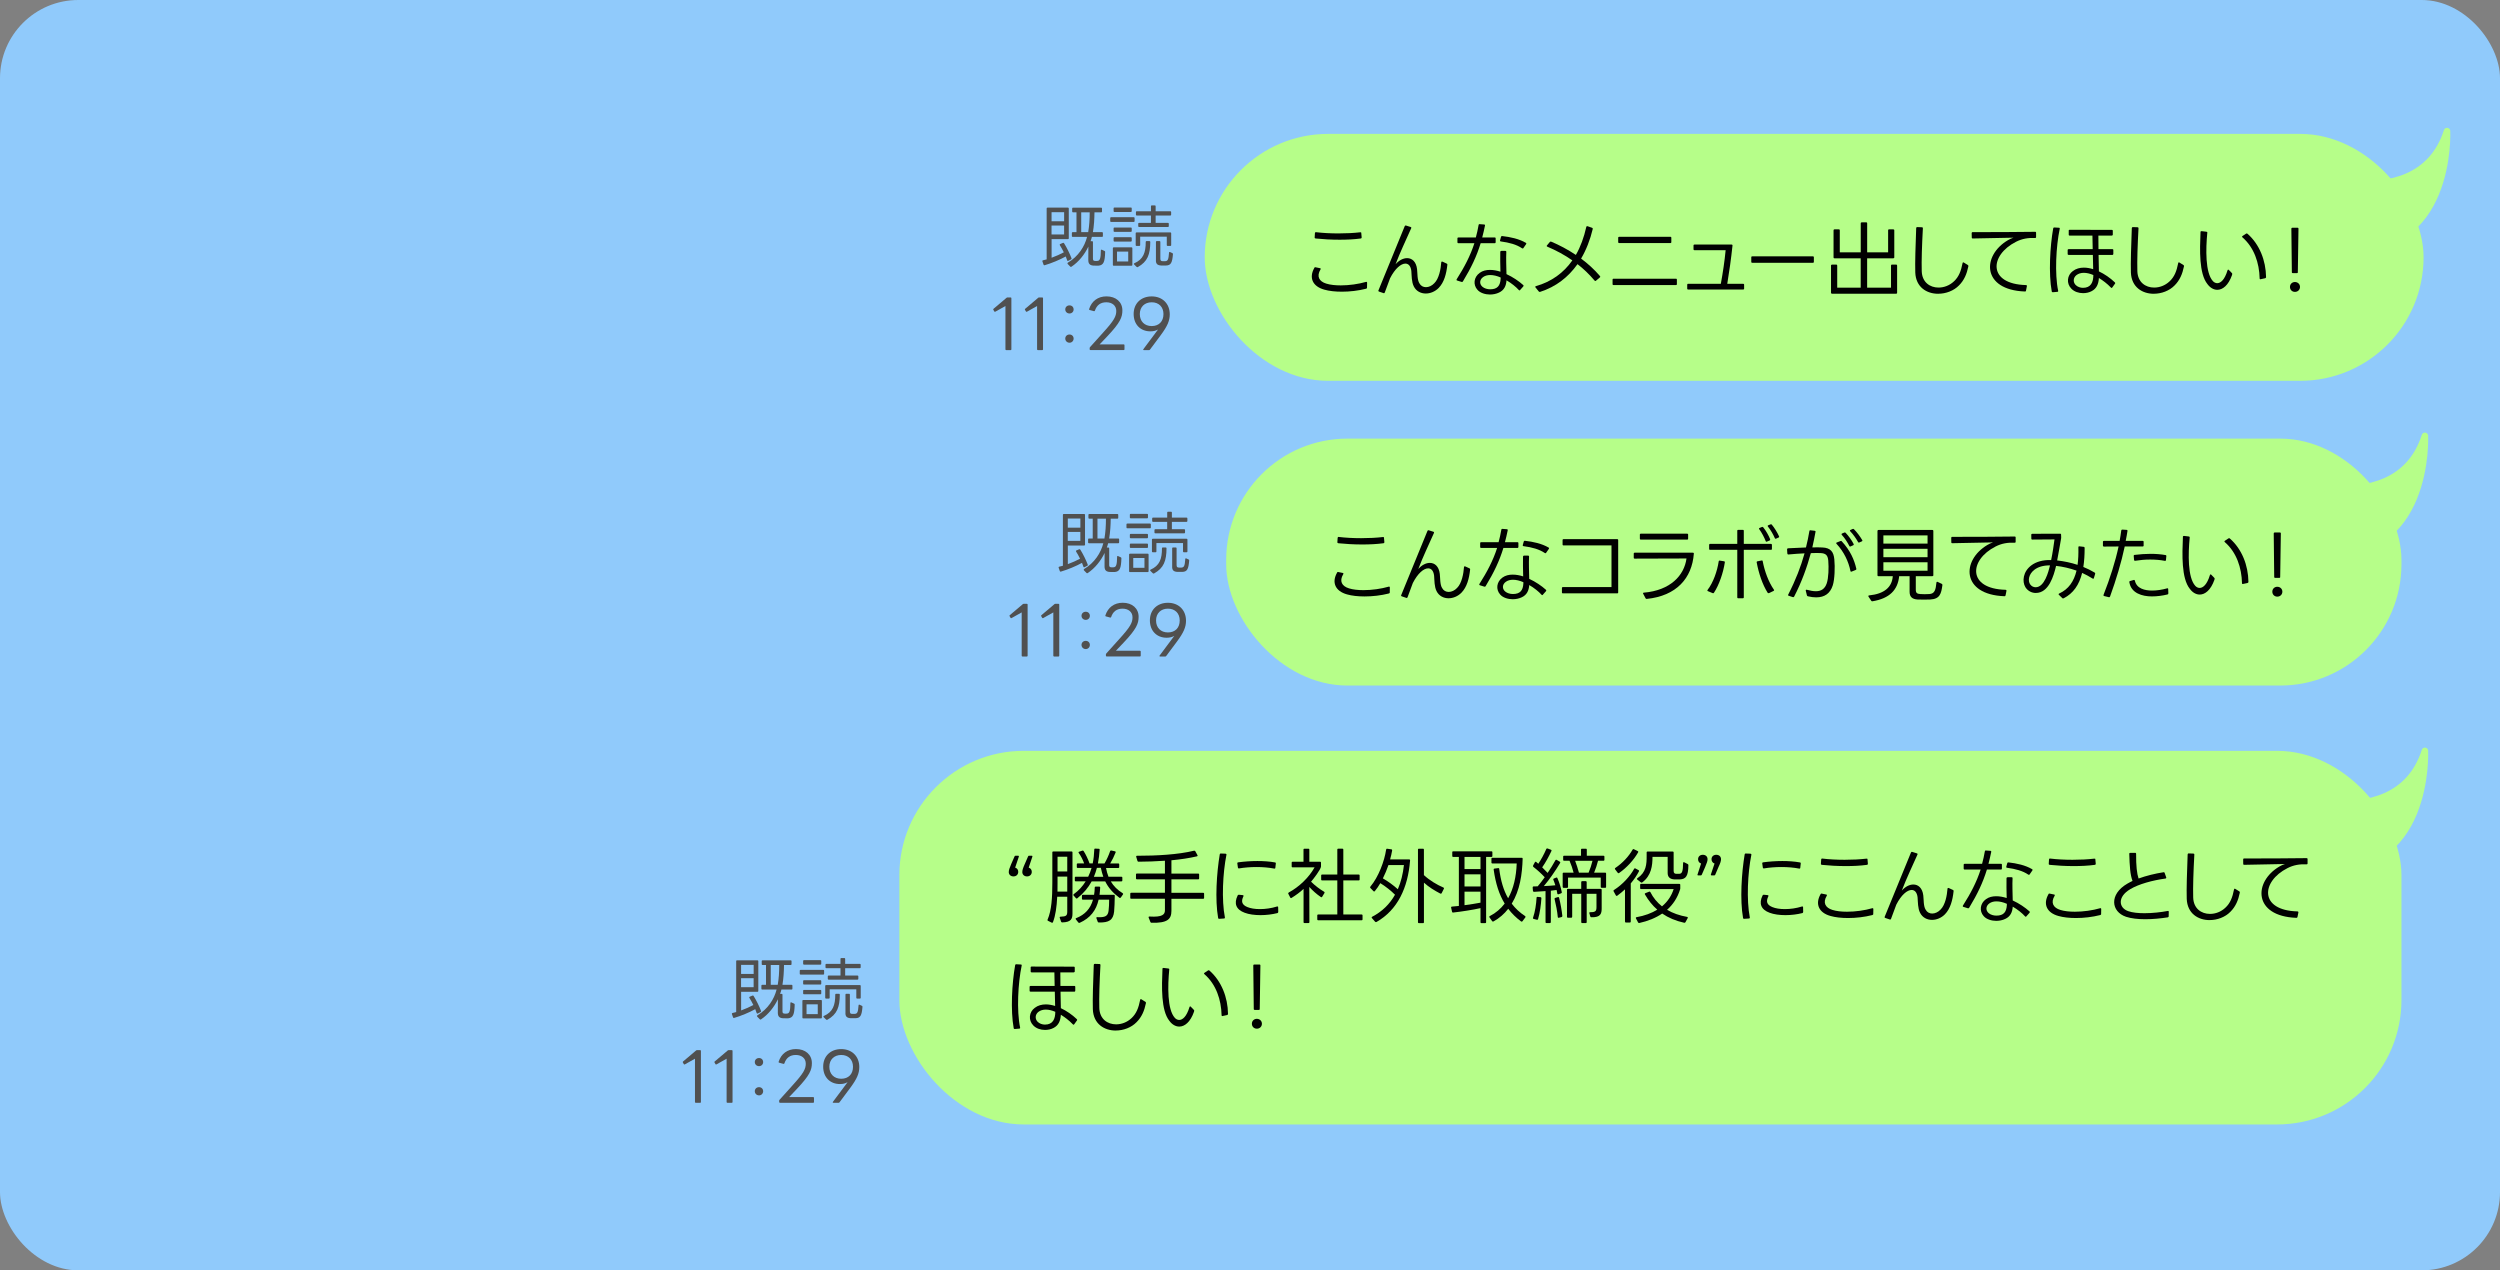 <?xml version="1.0" encoding="UTF-8"?><svg id="_レイヤー_1" xmlns="http://www.w3.org/2000/svg" viewBox="0 0 769.64 391.08"><rect x="0" y="0" width="769.64" height="391.08" fill="#808080" stroke="none"/><defs><style>.cls-1{fill:#505050;}.cls-2,.cls-3{fill:#b6fe89;}.cls-4{fill:#90cafb;}.cls-3{stroke:#b6fe89;stroke-linecap:round;stroke-linejoin:round;stroke-width:2px;}</style></defs><rect class="cls-4" width="769.64" height="391.08" rx="24.11" ry="24.11"/><rect class="cls-2" x="370.87" y="41.22" width="375.23" height="76.02" rx="38.01" ry="38.01" transform="translate(1116.98 158.46) rotate(-180)"/><path class="cls-3" d="M701.34,51.22s42.7,18.05,51.99-10.87c0,0,1.83,39.13-32.9,35.96l-19.09-25.09Z"/><path d="M404.61,82.46c.08-.15.2-.23.38-.18l1.36.28c.23.02.28.18.18.38-1.31,2.18-.4,3.71,1.76,4.37,1.2.38,2.79.55,4.47.55,2.58,0,5.45-.4,7.78-1.08.2-.05.33.05.33.28l-.03,1.51c0,.18-.1.28-.33.33-2.36.6-4.97.9-7.4.9-2.03,0-3.92-.2-5.42-.63-3.61-1-4.79-3.67-3.06-6.7ZM418.92,73.42c-2.06.28-4.29.38-6.5.38-2.61,0-5.2-.15-7.41-.38-.2-.03-.3-.15-.28-.33.02-.38.05-.95.08-1.33.02-.2.12-.3.33-.28,2.06.25,4.47.38,6.9.38s4.72-.12,6.7-.35c.2-.02.33.03.33.15.03.38.1,1.03.13,1.43,0,.17-.08.3-.28.33Z"/><path d="M424.53,89.76c-.18-.08-.25-.2-.15-.4,3.19-7.86,6.07-14.76,8.08-19.75.08-.18.2-.23.38-.18l1.43.45c.2.05.25.2.18.38-1.63,3.69-3.39,7.33-4.82,11.09,1.08-1.23,2.38-1.88,3.56-1.88,1.51,0,2.79,1.08,3.06,3.39.15,1.23.03,3.34.73,4.37.43.8,1.18,1.18,2.01,1.18.88,0,1.83-.43,2.58-1.23,1.46-1.43,1.98-4.37,2.13-6.4.03-.23.18-.3.38-.23l1.3.6c.15.05.23.18.2.35-.3,2.84-1,5.42-2.66,7.13-1.1,1.13-2.58,1.73-3.99,1.73-1.51,0-2.94-.7-3.69-2.21-.7-1.41-.63-3.24-.75-4.74-.18-1.51-.88-2.26-1.83-2.26-1.36,0-3.19,1.51-4.72,4.52-.53,1.43-1.08,2.91-1.63,4.39-.08.18-.2.25-.38.18l-1.41-.48Z"/><path d="M448.68,73.4c0-.2.12-.3.3-.3h5.37c.33-1.23.63-2.51.85-3.84.02-.18.15-.28.33-.25l1.38.1c.2.02.3.15.25.35-.25,1.28-.55,2.48-.85,3.64h3.84c.2,0,.3.1.3.3v1.18c0,.18-.1.3-.3.3h-4.32c-1.23,4.02-2.89,7.51-5.47,11.77-.08.15-.23.2-.38.15l-1.38-.43c-.2-.05-.25-.2-.15-.4,2.38-3.74,4.22-7.25,5.45-11.09h-4.92c-.18,0-.3-.12-.3-.3v-1.18ZM467.98,89.29c-.13.15-.28.15-.4,0-.9-1-2.28-2.11-3.79-2.99-.12,1.71-.73,3.04-2.31,3.77-.83.4-1.81.6-2.79.6-1.33,0-2.99-.43-3.87-1.48-1.36-1.53-1.13-3.87.73-5.2.9-.65,1.98-.9,3.16-.9,1.03,0,2.13.2,3.21.55-.05-2.13-.1-4.29-.05-6.12.03-.18.12-.28.33-.28h1.23c.2,0,.3.1.3.3-.1,2.06,0,4.47.05,6.85,1.96.9,3.82,2.16,5.15,3.36.15.13.15.28.03.43l-.98,1.1ZM458.79,84.67c-.85,0-1.61.2-2.21.63-1.18.85-1.15,2.21-.17,3.01.6.5,1.51.75,2.36.75,2.21,0,3.09-1.1,3.21-3.24v-.4c-1.1-.48-2.21-.75-3.19-.75ZM469.01,76.34c-.1.18-.25.2-.43.1-1.73-1.18-3.94-1.76-6.55-2.11-.2-.03-.28-.15-.23-.35l.3-1.08c.05-.18.18-.25.35-.23,2.58.3,5.17.85,7.28,2.08.18.1.2.25.08.43l-.8,1.15Z"/><path d="M472.72,88.49c-.15-.18-.08-.35.12-.4,4.82-1.38,8.53-4.09,11.22-7.93-2.43-1.71-5.04-3.09-7.71-4.22-.2-.08-.25-.25-.1-.4l.88-1.05c.1-.12.25-.15.4-.1,2.51,1.05,5.09,2.41,7.61,4.09,1.43-2.49,2.48-5.37,3.21-8.61.05-.2.18-.28.38-.23l1.38.48c.18.05.25.18.23.35-.8,3.36-2.01,6.45-3.59,9.14,2.06,1.53,4.04,3.31,5.8,5.37.13.15.13.3-.03.43l-1.18,1c-.15.13-.3.13-.43-.02-1.66-1.96-3.41-3.64-5.27-5.07-2.84,4.02-6.65,6.98-11.52,8.54-.15.05-.28,0-.4-.13l-1-1.23Z"/><path d="M496.44,86.1c0-.2.1-.3.3-.3h19.2c.2,0,.3.1.3.3v1.36c0,.2-.1.3-.3.3h-19.2c-.2,0-.3-.1-.3-.3v-1.36ZM498.17,73.2c0-.2.12-.3.3-.3h15.76c.2,0,.3.1.3.3v1.33c0,.2-.1.3-.3.3h-15.76c-.18,0-.3-.1-.3-.3v-1.33Z"/><path d="M519.43,87.66c0-.2.1-.3.3-.3h10.04c.63-3.44,1.15-6.9,1.48-10.34h-9.59c-.2,0-.3-.1-.3-.3v-1.13c0-.2.1-.3.3-.3h11.42c.2,0,.3.12.28.33-.45,4.17-.98,7.96-1.61,11.75h4.89c.2,0,.3.1.3.3v1.16c0,.2-.1.3-.3.3h-16.92c-.2,0-.3-.1-.3-.3v-1.16Z"/><path d="M558.41,80.6c0,.2-.1.3-.3.3h-18.67c-.2,0-.3-.1-.3-.3v-1.38c0-.2.1-.3.3-.3h18.67c.2,0,.3.1.3.3v1.38Z"/><path d="M564.48,70.91c0-.2.1-.3.3-.3h1.31c.2,0,.3.1.3.3v6.78h6.45v-8.94c0-.2.13-.3.3-.3h1.38c.2,0,.3.1.3.3v8.94h6.45v-6.78c0-.2.1-.3.3-.3h1.3c.18,0,.3.1.3.3v8.31c0,.2-.13.3-.3.3h-8.06v9.04h7.35v-6.8c0-.18.1-.3.3-.3h1.28c.2,0,.3.12.3.3v8.36c0,.2-.1.3-.3.3h-19.75c-.17,0-.3-.1-.3-.3v-8.36c0-.18.13-.3.3-.3h1.31c.2,0,.3.12.3.3v6.8h7.23v-9.04h-8.06c-.2,0-.3-.1-.3-.3v-8.31Z"/><path d="M596.68,90.44c-3.51,0-6.88-2.01-7.05-6.55-.1-3.06.08-8.38.28-13.68.02-.2.12-.3.33-.3l1.43.05c.2,0,.3.12.3.33-.28,5.17-.45,10.07-.35,13.2.1,3.39,2.51,5.04,5.17,5.04,1.66,0,3.39-.63,4.74-1.91,1.48-1.36,2.18-3.14,2.66-5.62.05-.23.2-.3.38-.18l1.25.78c.13.08.2.2.15.4-.48,2.33-1.28,4.27-2.89,5.87-1.61,1.66-4.04,2.56-6.4,2.56Z"/><path d="M623.71,89.49c-.02.18-.15.28-.35.25-13.3-.5-13.23-11.07-5.22-15.79.55-.33,1.1-.58,1.71-.78-4.04.1-9.19.18-12.53.25-.2,0-.3-.1-.3-.3l-.03-1.36c0-.18.1-.3.3-.3,5.1.03,13.96-.03,19.25-.1.18,0,.28.1.28.3v1.31c0,.2-.1.3-.3.3-2.21-.1-4.04.23-5.87,1.16-8.18,4.14-8.74,13.03,3.06,13.33.2,0,.3.13.28.33l-.28,1.41Z"/><path d="M631.97,89.97c-.18,0-.3-.08-.33-.28-1-5.42-.53-13.88.45-19.38.03-.2.13-.28.33-.28l1.43.08c.2,0,.3.12.25.33-1.13,5.35-1.58,13.93-.48,19.08.03.2-.05.33-.28.33l-1.38.12ZM636.86,71.04c0-.2.1-.3.3-.3l12.98.03c.2,0,.3.1.3.3v1.13c0,.2-.1.3-.3.33h-4.14c0,1.23,0,2.69.03,4.17h4.27c.2,0,.3.1.3.3v1.18c0,.18-.1.3-.3.3h-4.24c.03,1.86.08,3.67.1,5.07,1.71.8,3.49,2.01,4.92,3.39.12.12.15.25.03.4l-.83,1.16c-.12.18-.28.2-.43.02-1.18-1.23-2.46-2.18-3.69-2.94-.12,1.91-.73,3.26-2.21,4.04-.78.43-1.73.63-2.66.63-1.36,0-2.71-.45-3.59-1.36-1.61-1.61-1.36-4.14.45-5.45.95-.73,2.13-1.05,3.39-1.05.93,0,1.88.18,2.86.48-.05-1.33-.08-2.86-.1-4.39h-7.46c-.18,0-.3-.1-.3-.3v-1.18c0-.2.12-.3.3-.3h7.41c-.03-1.48-.05-2.91-.08-4.17h-7c-.2,0-.3-.1-.3-.3v-1.18ZM641.53,83.99c-.88,0-1.66.23-2.28.7-1.05.83-1.08,2.18-.25,3.04.58.58,1.43.88,2.26.88,2.43,0,3.19-1.71,3.19-3.94-1-.43-2.01-.68-2.91-.68Z"/><path d="M663.06,90.44c-3.51,0-6.88-2.01-7.05-6.55-.1-3.06.08-8.38.28-13.68.03-.2.13-.3.33-.3l1.43.05c.2,0,.3.12.3.33-.28,5.17-.45,10.07-.35,13.2.1,3.39,2.51,5.04,5.17,5.04,1.66,0,3.39-.63,4.74-1.91,1.48-1.36,2.18-3.14,2.66-5.62.05-.23.2-.3.38-.18l1.25.78c.12.08.2.2.15.4-.48,2.33-1.28,4.27-2.89,5.87-1.61,1.66-4.04,2.56-6.4,2.56Z"/><path d="M677.44,71.44c0-.2.13-.28.33-.28l1.51.18c.2.03.28.13.25.33-.48,4.95-.65,12.3,1.73,14.88.35.38.83.63,1.33.63,1.05,0,2.28-1.03,3.16-3.94.08-.25.25-.3.4-.15l.95.98c.12.12.15.3.05.58-1.13,3.21-2.89,4.57-4.54,4.57-1.15,0-2.23-.65-3.04-1.76-2.61-3.24-2.36-10.49-2.13-16.01ZM695.97,85.97c-.2.03-.33-.05-.33-.28-.1-4.69-1.68-9.49-5.27-12.6-.18-.15-.18-.3,0-.43l1.1-.73c.15-.1.3-.1.43.03,3.71,3.26,5.65,8.23,5.72,13.35,0,.2-.1.3-.28.35l-1.38.3Z"/><path d="M704.98,88.33c0-.88.68-1.51,1.53-1.51s1.56.63,1.56,1.51-.68,1.53-1.56,1.53-1.53-.65-1.53-1.53ZM705.86,84.09c-.18,0-.3-.08-.3-.28l-.15-13.4c0-.2.1-.3.28-.3h1.61c.2,0,.3.1.3.3l-.2,13.4c0,.2-.1.28-.25.28h-1.28Z"/><path class="cls-1" d="M320.9,80.45c-.04-.17.02-.27.17-.31.38-.08.75-.19,1.15-.29v-15.68c0-.17.08-.25.25-.25h6.31c.17,0,.25.08.25.25v9.2c0,.17-.08.25-.25.25h-5.04v5.73c1.36-.5,2.7-1.09,3.76-1.67-.38-.77-.79-1.53-1.23-2.22-.08-.15-.04-.27.11-.33l.86-.36c.15-.06.25-.02.33.1.86,1.38,1.76,3.18,2.3,4.64.06.15.02.27-.12.33l-.88.46c-.17.08-.27.02-.33-.13-.15-.44-.25-.73-.44-1.21-1.84,1.02-4.37,2.07-6.52,2.7-.15.04-.25-.02-.31-.17l-.36-1.04ZM323.73,68.12h3.87v-2.8h-3.87v2.8ZM327.59,72.19v-2.76h-3.87v2.76h3.87ZM328.68,81.23c-.1-.13-.08-.25.06-.36,3.24-1.92,5.18-5,5.92-7.94h-4.43c-.17,0-.25-.08-.25-.25v-.96c0-.17.08-.25.25-.25h1.17v-6.1h-1.07c-.17,0-.25-.08-.25-.25v-.94c0-.17.08-.25.25-.25h8.68c.17,0,.25.08.25.25v.94c0,.17-.08.25-.25.25h-2.07c-.02,2.07-.15,4.16-.48,6.1h2.82c.17,0,.25.08.25.25v.96c0,.17-.08.25-.25.25h-3.14c-.1.44-.23.88-.4,1.32h.48c.17,0,.25.08.25.25v5.12c0,.5.17.67.58.71.23.04.52.02.79,0,.77-.06,1.04-.71,1.07-3.24,0-.19.13-.29.29-.21l.84.38c.13.06.19.15.19.29-.08,3.12-.5,4.08-2.05,4.24-.38.02-1.17,0-1.55-.02-1.11-.08-1.59-.56-1.59-1.71l.02-4.14c-1.15,2.4-2.95,4.7-5.23,6.21-.13.08-.23.06-.33-.04l-.84-.86ZM335.01,71.46c.33-1.94.46-3.91.46-6.1h-2.61v6.1h2.15Z"/><path class="cls-1" d="M341.79,67.12c0-.17.08-.25.25-.25h7c.17,0,.25.08.25.25v.96c0,.15-.08.25-.25.25h-7c-.17,0-.25-.1-.25-.25v-.96ZM342.6,76.4c0-.17.08-.25.25-.25h5.5c.17,0,.25.08.25.25v5.16c0,.17-.08.25-.25.25h-5.5c-.17,0-.25-.08-.25-.25v-5.16ZM342.83,64.13c0-.17.08-.25.25-.25h5.08c.17,0,.25.08.25.25v.88c0,.15-.08.25-.25.25h-5.08c-.17,0-.25-.1-.25-.25v-.88ZM342.83,70.29c0-.17.08-.25.25-.25h5.08c.17,0,.25.08.25.25v.84c0,.17-.08.25-.25.25h-5.08c-.17,0-.25-.08-.25-.25v-.84ZM342.83,73.28c0-.17.08-.25.25-.25h5.08c.17,0,.25.08.25.25v.84c0,.17-.08.25-.25.25h-5.08c-.17,0-.25-.08-.25-.25v-.84ZM347.33,80.49v-3.03h-3.45v3.03h3.45ZM349.15,81.41c-.13-.15-.1-.27.06-.36,2.78-1.23,3.51-3.28,3.51-6.58,0-.17.08-.25.25-.25h.9c.17,0,.25.1.25.25-.02,3.87-.84,6.08-3.83,7.75-.12.06-.25.06-.36-.04l-.79-.77ZM349.88,75.71c-.17,0-.25-.08-.25-.25v-3.66c0-.15.08-.25.25-.25h10.43c.17,0,.25.1.25.25v3.66c0,.17-.08.25-.25.25h-.86c-.17,0-.25-.08-.25-.25v-2.59h-8.19v2.59c0,.17-.08.25-.25.25h-.88ZM349.71,65.28c0-.17.1-.25.25-.25h4.37v-1.55c0-.17.08-.25.25-.25h.94c.15,0,.25.08.25.25v1.55h4.52c.15,0,.25.08.25.25v.82c0,.17-.1.25-.25.25h-4.52v2.26h3.8c.17,0,.25.1.25.25v.77c0,.17-.08.25-.25.25h-8.91c-.17,0-.25-.08-.25-.25v-.77c0-.15.08-.25.25-.25h3.66v-2.26h-4.37c-.15,0-.25-.08-.25-.25v-.82ZM355.86,80.18v-5.71c0-.17.08-.25.25-.25h.86c.17,0,.25.08.25.25v5.08c0,.67.17.84.71.86.25.02.54.02.77,0,.84-.04,1.05-.54,1.19-2.61.02-.21.15-.29.31-.21l.71.33c.15.06.19.15.19.31-.21,2.7-.65,3.47-2.13,3.51-.48.02-1.05.02-1.55,0-1.13-.08-1.57-.54-1.57-1.57Z"/><path class="cls-1" d="M309.76,107.78c-.15,0-.23-.08-.23-.25v-13.32l-3.14,1.76c-.12.06-.23.04-.31-.12l-.27-.48c-.08-.1-.06-.23.06-.31l4.01-3.39c.08-.08.19-.1.29-.1h.96c.15,0,.23.08.23.23v15.74c0,.17-.08.25-.23.25h-1.38Z"/><path class="cls-1" d="M319.5,107.78c-.15,0-.23-.08-.23-.25v-13.32l-3.14,1.76c-.12.06-.23.04-.31-.12l-.27-.48c-.08-.1-.06-.23.06-.31l4.01-3.39c.08-.08.19-.1.29-.1h.96c.15,0,.23.08.23.23v15.74c0,.17-.08.25-.23.25h-1.38Z"/><path class="cls-1" d="M327.95,95.26c0-.73.56-1.25,1.3-1.25s1.27.52,1.27,1.25-.56,1.25-1.27,1.25-1.3-.52-1.3-1.25ZM327.95,104.23c0-.73.56-1.25,1.3-1.25s1.27.52,1.27,1.25-.56,1.28-1.27,1.28-1.3-.54-1.3-1.28Z"/><path class="cls-1" d="M335.71,107.78c-.15,0-.25-.08-.25-.25v-.4c0-.1.06-.19.12-.27l3.93-4.37c3.51-3.85,4.14-5.12,4.14-6.77s-1.28-2.66-3.07-2.66-2.95.9-3.51,2.59c-.06.13-.17.19-.29.15l-1.32-.36c-.15-.02-.21-.12-.17-.29.79-2.47,2.72-3.91,5.35-3.91,2.91,0,4.89,1.73,4.89,4.31,0,2.09-.61,3.74-4.7,8.05l-2.3,2.42h7.42c.15,0,.23.1.23.23v1.28c0,.17-.08.25-.23.25h-10.24Z"/><path class="cls-1" d="M352.12,107.78c-.17,0-.23-.12-.12-.29l4.52-6.06c-.69.4-1.46.58-2.36.58-3.07,0-5.16-2.13-5.16-5.35s2.24-5.41,5.56-5.41,5.56,2.26,5.56,5.52c0,1.94-.69,3.6-2.8,6.44l-3.3,4.43c-.06.08-.15.15-.27.15h-1.61ZM358.18,96.7c0-2.22-1.44-3.64-3.62-3.64s-3.66,1.42-3.66,3.64,1.44,3.68,3.66,3.68,3.62-1.42,3.62-3.68Z"/><path class="cls-1" d="M325.9,174.77c-.04-.17.02-.27.17-.31.38-.08.75-.19,1.15-.29v-15.68c0-.17.08-.25.25-.25h6.31c.17,0,.25.08.25.25v9.2c0,.17-.08.25-.25.25h-5.04v5.73c1.36-.5,2.7-1.09,3.76-1.67-.38-.77-.79-1.53-1.23-2.22-.08-.15-.04-.27.11-.33l.86-.36c.15-.06.25-.02.33.1.86,1.38,1.76,3.18,2.3,4.64.06.15.02.27-.12.33l-.88.46c-.17.08-.27.02-.33-.13-.15-.44-.25-.73-.44-1.21-1.84,1.02-4.37,2.07-6.52,2.7-.15.04-.25-.02-.31-.17l-.36-1.04ZM328.73,162.44h3.87v-2.8h-3.87v2.8ZM332.59,166.51v-2.76h-3.87v2.76h3.87ZM333.68,175.54c-.1-.13-.08-.25.06-.36,3.24-1.92,5.18-5,5.92-7.94h-4.43c-.17,0-.25-.08-.25-.25v-.96c0-.17.08-.25.25-.25h1.17v-6.1h-1.07c-.17,0-.25-.08-.25-.25v-.94c0-.17.08-.25.25-.25h8.68c.17,0,.25.08.25.25v.94c0,.17-.08.25-.25.25h-2.07c-.02,2.07-.15,4.16-.48,6.1h2.82c.17,0,.25.08.25.25v.96c0,.17-.08.25-.25.25h-3.14c-.1.44-.23.88-.4,1.32h.48c.17,0,.25.08.25.25v5.12c0,.5.17.67.58.71.23.04.52.02.79,0,.77-.06,1.04-.71,1.07-3.24,0-.19.13-.29.29-.21l.84.38c.13.06.19.15.19.29-.08,3.12-.5,4.08-2.05,4.24-.38.02-1.17,0-1.55-.02-1.11-.08-1.59-.56-1.59-1.71l.02-4.14c-1.15,2.4-2.95,4.7-5.23,6.21-.13.08-.23.06-.33-.04l-.84-.86ZM340.01,165.78c.33-1.94.46-3.91.46-6.1h-2.61v6.1h2.15Z"/><path class="cls-1" d="M346.79,161.43c0-.17.08-.25.25-.25h7c.17,0,.25.08.25.25v.96c0,.15-.08.25-.25.25h-7c-.17,0-.25-.1-.25-.25v-.96ZM347.6,170.71c0-.17.08-.25.25-.25h5.5c.17,0,.25.08.25.25v5.16c0,.17-.08.25-.25.25h-5.5c-.17,0-.25-.08-.25-.25v-5.16ZM347.83,158.44c0-.17.08-.25.25-.25h5.08c.17,0,.25.08.25.25v.88c0,.15-.08.25-.25.25h-5.08c-.17,0-.25-.1-.25-.25v-.88ZM347.83,164.61c0-.17.08-.25.25-.25h5.08c.17,0,.25.08.25.25v.84c0,.17-.08.25-.25.25h-5.08c-.17,0-.25-.08-.25-.25v-.84ZM347.83,167.6c0-.17.08-.25.25-.25h5.08c.17,0,.25.08.25.25v.84c0,.17-.08.25-.25.25h-5.08c-.17,0-.25-.08-.25-.25v-.84ZM352.33,174.81v-3.03h-3.45v3.03h3.45ZM354.15,175.73c-.13-.15-.1-.27.06-.36,2.78-1.23,3.51-3.28,3.51-6.58,0-.17.08-.25.25-.25h.9c.17,0,.25.1.25.25-.02,3.87-.84,6.08-3.83,7.75-.12.06-.25.06-.36-.04l-.79-.77ZM354.88,170.02c-.17,0-.25-.08-.25-.25v-3.66c0-.15.08-.25.25-.25h10.43c.17,0,.25.1.25.25v3.66c0,.17-.08.25-.25.25h-.86c-.17,0-.25-.08-.25-.25v-2.59h-8.19v2.59c0,.17-.08.25-.25.25h-.88ZM354.71,159.59c0-.17.1-.25.25-.25h4.37v-1.55c0-.17.08-.25.25-.25h.94c.15,0,.25.08.25.25v1.55h4.52c.15,0,.25.08.25.25v.82c0,.17-.1.25-.25.25h-4.52v2.26h3.8c.17,0,.25.1.25.25v.77c0,.17-.08.25-.25.25h-8.91c-.17,0-.25-.08-.25-.25v-.77c0-.15.08-.25.25-.25h3.66v-2.26h-4.37c-.15,0-.25-.08-.25-.25v-.82ZM360.86,174.5v-5.71c0-.17.08-.25.25-.25h.86c.17,0,.25.08.25.25v5.08c0,.67.17.84.71.86.25.02.54.02.77,0,.84-.04,1.05-.54,1.19-2.61.02-.21.15-.29.31-.21l.71.33c.15.06.19.15.19.31-.21,2.7-.65,3.47-2.13,3.51-.48.02-1.05.02-1.55,0-1.13-.08-1.57-.54-1.57-1.57Z"/><path class="cls-1" d="M314.76,202.1c-.15,0-.23-.08-.23-.25v-13.32l-3.14,1.76c-.12.06-.23.04-.31-.12l-.27-.48c-.08-.1-.06-.23.06-.31l4.01-3.39c.08-.08.19-.1.29-.1h.96c.15,0,.23.08.23.23v15.74c0,.17-.08.25-.23.25h-1.38Z"/><path class="cls-1" d="M324.5,202.1c-.15,0-.23-.08-.23-.25v-13.32l-3.14,1.76c-.12.06-.23.04-.31-.12l-.27-.48c-.08-.1-.06-.23.06-.31l4.01-3.39c.08-.08.19-.1.29-.1h.96c.15,0,.23.08.23.23v15.74c0,.17-.08.25-.23.25h-1.38Z"/><path class="cls-1" d="M332.95,189.58c0-.73.56-1.25,1.3-1.25s1.27.52,1.27,1.25-.56,1.25-1.27,1.25-1.3-.52-1.3-1.25ZM332.95,198.54c0-.73.56-1.25,1.3-1.25s1.27.52,1.27,1.25-.56,1.28-1.27,1.28-1.3-.54-1.3-1.28Z"/><path class="cls-1" d="M340.71,202.1c-.15,0-.25-.08-.25-.25v-.4c0-.1.06-.19.12-.27l3.93-4.37c3.51-3.85,4.14-5.12,4.14-6.77s-1.28-2.66-3.07-2.66-2.95.9-3.51,2.59c-.06.13-.17.19-.29.15l-1.32-.36c-.15-.02-.21-.12-.17-.29.79-2.47,2.72-3.91,5.35-3.91,2.91,0,4.89,1.73,4.89,4.31,0,2.09-.61,3.74-4.7,8.05l-2.3,2.42h7.42c.15,0,.23.1.23.23v1.28c0,.17-.08.25-.23.25h-10.24Z"/><path class="cls-1" d="M357.12,202.1c-.17,0-.23-.12-.12-.29l4.52-6.06c-.69.4-1.46.58-2.36.58-3.07,0-5.16-2.13-5.16-5.35s2.24-5.41,5.56-5.41,5.56,2.26,5.56,5.52c0,1.94-.69,3.6-2.8,6.44l-3.3,4.43c-.06.08-.15.15-.27.15h-1.61ZM363.18,191.02c0-2.22-1.44-3.64-3.62-3.64s-3.66,1.42-3.66,3.64,1.44,3.68,3.66,3.68,3.62-1.42,3.62-3.68Z"/><path class="cls-1" d="M225.32,312.17c-.04-.17.02-.27.17-.31.38-.08.75-.19,1.15-.29v-15.68c0-.17.08-.25.25-.25h6.31c.17,0,.25.08.25.25v9.2c0,.17-.08.25-.25.25h-5.04v5.73c1.36-.5,2.7-1.09,3.76-1.67-.38-.77-.79-1.53-1.23-2.22-.08-.15-.04-.27.11-.33l.86-.36c.15-.06.25-.02.33.1.86,1.38,1.76,3.18,2.3,4.64.06.15.02.27-.12.33l-.88.46c-.17.08-.27.02-.34-.13-.15-.44-.25-.73-.44-1.21-1.84,1.02-4.37,2.07-6.52,2.7-.15.04-.25-.02-.31-.17l-.36-1.04ZM228.15,299.83h3.87v-2.8h-3.87v2.8ZM232.01,303.91v-2.76h-3.87v2.76h3.87ZM233.1,312.94c-.1-.13-.08-.25.06-.36,3.24-1.92,5.19-5,5.92-7.94h-4.43c-.17,0-.25-.08-.25-.25v-.96c0-.17.08-.25.25-.25h1.17v-6.1h-1.07c-.17,0-.25-.08-.25-.25v-.94c0-.17.08-.25.25-.25h8.68c.17,0,.25.08.25.25v.94c0,.17-.08.25-.25.25h-2.07c-.02,2.07-.15,4.16-.48,6.1h2.82c.17,0,.25.08.25.25v.96c0,.17-.08.25-.25.25h-3.14c-.1.44-.23.88-.4,1.32h.48c.17,0,.25.08.25.25v5.12c0,.5.17.67.58.71.23.04.52.02.79,0,.77-.06,1.04-.71,1.07-3.24,0-.19.12-.29.29-.21l.84.38c.12.06.19.15.19.29-.08,3.12-.5,4.08-2.05,4.24-.38.02-1.17,0-1.55-.02-1.11-.08-1.59-.56-1.59-1.71l.02-4.14c-1.15,2.4-2.95,4.7-5.22,6.21-.13.08-.23.06-.34-.04l-.84-.86ZM239.43,303.18c.34-1.94.46-3.91.46-6.1h-2.61v6.1h2.15Z"/><path class="cls-1" d="M246.21,298.83c0-.17.08-.25.25-.25h7c.17,0,.25.08.25.25v.96c0,.15-.08.25-.25.25h-7c-.17,0-.25-.1-.25-.25v-.96ZM247.02,308.11c0-.17.08-.25.25-.25h5.5c.17,0,.25.08.25.25v5.16c0,.17-.08.25-.25.25h-5.5c-.17,0-.25-.08-.25-.25v-5.16ZM247.25,295.84c0-.17.08-.25.25-.25h5.08c.17,0,.25.08.25.25v.88c0,.15-.08.25-.25.25h-5.08c-.17,0-.25-.1-.25-.25v-.88ZM247.25,302.01c0-.17.08-.25.25-.25h5.08c.17,0,.25.08.25.25v.84c0,.17-.08.25-.25.25h-5.08c-.17,0-.25-.08-.25-.25v-.84ZM247.25,305c0-.17.08-.25.25-.25h5.08c.17,0,.25.08.25.25v.84c0,.17-.08.25-.25.25h-5.08c-.17,0-.25-.08-.25-.25v-.84ZM251.75,312.21v-3.03h-3.45v3.03h3.45ZM253.57,313.13c-.13-.15-.11-.27.06-.36,2.78-1.23,3.51-3.28,3.51-6.58,0-.17.08-.25.25-.25h.9c.17,0,.25.1.25.25-.02,3.87-.84,6.08-3.83,7.75-.12.06-.25.06-.36-.04l-.79-.77ZM254.3,307.42c-.17,0-.25-.08-.25-.25v-3.66c0-.15.08-.25.25-.25h10.43c.17,0,.25.1.25.25v3.66c0,.17-.08.25-.25.25h-.86c-.17,0-.25-.08-.25-.25v-2.59h-8.2v2.59c0,.17-.08.25-.25.25h-.88ZM254.13,296.99c0-.17.1-.25.25-.25h4.37v-1.55c0-.17.08-.25.25-.25h.94c.15,0,.25.08.25.25v1.55h4.52c.15,0,.25.08.25.25v.82c0,.17-.11.25-.25.25h-4.52v2.26h3.8c.17,0,.25.1.25.25v.77c0,.17-.08.25-.25.25h-8.9c-.17,0-.25-.08-.25-.25v-.77c0-.15.08-.25.25-.25h3.66v-2.26h-4.37c-.15,0-.25-.08-.25-.25v-.82ZM260.28,311.9v-5.71c0-.17.08-.25.25-.25h.86c.17,0,.25.08.25.25v5.08c0,.67.17.84.71.86.25.02.54.02.77,0,.84-.04,1.04-.54,1.19-2.61.02-.21.15-.29.31-.21l.71.33c.15.06.19.15.19.31-.21,2.7-.65,3.47-2.13,3.51-.48.02-1.04.02-1.55,0-1.13-.08-1.57-.54-1.57-1.57Z"/><path class="cls-1" d="M214.18,339.5c-.15,0-.23-.08-.23-.25v-13.32l-3.14,1.76c-.12.06-.23.04-.31-.12l-.27-.48c-.08-.1-.06-.23.06-.31l4.01-3.39c.08-.08.19-.1.29-.1h.96c.15,0,.23.08.23.23v15.74c0,.17-.08.25-.23.25h-1.38Z"/><path class="cls-1" d="M223.92,339.5c-.15,0-.23-.08-.23-.25v-13.32l-3.14,1.76c-.12.06-.23.04-.31-.12l-.27-.48c-.08-.1-.06-.23.06-.31l4.01-3.39c.08-.08.19-.1.29-.1h.96c.15,0,.23.08.23.23v15.74c0,.17-.08.25-.23.25h-1.38Z"/><path class="cls-1" d="M232.37,326.97c0-.73.56-1.25,1.3-1.25s1.27.52,1.27,1.25-.56,1.25-1.27,1.25-1.3-.52-1.3-1.25ZM232.37,335.94c0-.73.56-1.25,1.3-1.25s1.27.52,1.27,1.25-.56,1.28-1.27,1.28-1.3-.54-1.3-1.28Z"/><path class="cls-1" d="M240.12,339.5c-.14,0-.25-.08-.25-.25v-.4c0-.1.06-.19.12-.27l3.93-4.37c3.51-3.85,4.14-5.12,4.14-6.77s-1.28-2.66-3.07-2.66-2.95.9-3.51,2.59c-.06.13-.17.19-.29.15l-1.32-.36c-.15-.02-.21-.12-.17-.29.79-2.47,2.72-3.91,5.35-3.91,2.91,0,4.89,1.73,4.89,4.31,0,2.09-.61,3.74-4.7,8.05l-2.3,2.42h7.42c.15,0,.23.1.23.23v1.28c0,.17-.08.25-.23.25h-10.24Z"/><path class="cls-1" d="M256.54,339.5c-.17,0-.23-.12-.12-.29l4.52-6.06c-.69.4-1.46.58-2.36.58-3.07,0-5.16-2.13-5.16-5.35s2.24-5.41,5.56-5.41,5.56,2.26,5.56,5.52c0,1.94-.69,3.6-2.8,6.44l-3.3,4.43c-.06.08-.15.15-.27.15h-1.61ZM262.6,328.42c0-2.22-1.44-3.64-3.62-3.64s-3.66,1.42-3.66,3.64,1.44,3.68,3.66,3.68,3.62-1.42,3.62-3.68Z"/><rect class="cls-2" x="377.48" y="135.03" width="361.81" height="76.02" rx="37.33" ry="37.33" transform="translate(1116.78 346.08) rotate(180)"/><path class="cls-3" d="M694.53,145.04s42.7,18.05,51.99-10.87c0,0,1.83,39.13-32.9,35.96l-19.09-25.09Z"/><path d="M411.61,176.28c.07-.15.2-.23.38-.18l1.36.28c.23.02.28.18.18.38-1.31,2.18-.4,3.71,1.76,4.37,1.21.38,2.79.55,4.47.55,2.58,0,5.45-.4,7.78-1.08.2-.05.33.05.33.28l-.02,1.51c0,.18-.1.28-.33.33-2.36.6-4.97.9-7.41.9-2.03,0-3.92-.2-5.42-.63-3.61-1-4.79-3.67-3.06-6.7ZM425.91,167.24c-2.06.28-4.29.38-6.5.38-2.61,0-5.2-.15-7.41-.38-.2-.03-.3-.15-.28-.33.03-.38.05-.95.08-1.33.02-.2.13-.3.33-.28,2.06.25,4.47.38,6.9.38s4.72-.12,6.7-.35c.2-.02.33.03.33.15.03.38.1,1.03.13,1.43,0,.17-.08.3-.28.33Z"/><path d="M431.53,183.58c-.18-.08-.25-.2-.15-.4,3.19-7.86,6.07-14.76,8.08-19.75.08-.18.2-.23.38-.18l1.43.45c.2.05.25.2.18.38-1.63,3.69-3.39,7.33-4.82,11.09,1.08-1.23,2.38-1.88,3.56-1.88,1.51,0,2.79,1.08,3.06,3.39.15,1.23.03,3.34.73,4.37.43.8,1.18,1.18,2.01,1.18.88,0,1.83-.43,2.58-1.23,1.46-1.43,1.98-4.37,2.13-6.4.02-.23.18-.3.38-.23l1.31.6c.15.05.23.18.2.35-.3,2.84-1,5.42-2.66,7.13-1.1,1.13-2.58,1.73-3.99,1.73-1.51,0-2.94-.7-3.69-2.21-.7-1.41-.63-3.24-.75-4.74-.18-1.51-.88-2.26-1.83-2.26-1.36,0-3.19,1.51-4.72,4.52-.53,1.43-1.08,2.91-1.63,4.39-.08.18-.2.25-.38.18l-1.41-.48Z"/><path d="M455.68,167.21c0-.2.12-.3.3-.3h5.37c.33-1.23.63-2.51.85-3.84.02-.18.15-.28.33-.25l1.38.1c.2.02.3.15.25.35-.25,1.28-.55,2.48-.85,3.64h3.84c.2,0,.3.1.3.3v1.18c0,.18-.1.3-.3.3h-4.32c-1.23,4.02-2.89,7.51-5.47,11.77-.08.15-.23.2-.38.15l-1.38-.43c-.2-.05-.25-.2-.15-.4,2.38-3.74,4.22-7.25,5.45-11.09h-4.92c-.18,0-.3-.12-.3-.3v-1.18ZM474.98,183.1c-.12.15-.28.15-.4,0-.9-1-2.28-2.11-3.79-2.99-.13,1.71-.73,3.04-2.31,3.77-.83.4-1.81.6-2.79.6-1.33,0-2.99-.43-3.87-1.48-1.36-1.53-1.13-3.87.73-5.2.9-.65,1.98-.9,3.16-.9,1.03,0,2.13.2,3.21.55-.05-2.13-.1-4.29-.05-6.12.03-.18.12-.28.33-.28h1.23c.2,0,.3.1.3.3-.1,2.06,0,4.47.05,6.85,1.96.9,3.81,2.16,5.14,3.36.15.13.15.28.03.43l-.98,1.1ZM465.79,178.48c-.85,0-1.61.2-2.21.63-1.18.85-1.15,2.21-.17,3.01.6.5,1.51.75,2.36.75,2.21,0,3.09-1.1,3.21-3.24v-.4c-1.1-.48-2.21-.75-3.19-.75ZM476.01,170.15c-.1.18-.25.2-.43.1-1.73-1.18-3.94-1.76-6.55-2.11-.2-.03-.28-.15-.23-.35l.3-1.08c.05-.18.18-.25.35-.23,2.58.3,5.17.85,7.28,2.08.18.1.2.25.08.43l-.8,1.15Z"/><path d="M480.85,181.04c0-.2.1-.3.3-.3h14.96v-12.83h-14.76c-.2,0-.3-.1-.3-.3v-1.33c0-.2.1-.3.3-.3h16.52c.2,0,.3.1.3.3v16.09c0,.2-.1.3-.3.3h-16.72c-.2,0-.3-.1-.3-.3v-1.33Z"/><path d="M505.87,182.8c-.12-.2-.02-.35.2-.35,8.13-.68,12.43-5.27,13.13-10.52-5.15.03-10.67.03-15.94.05-.2,0-.3-.1-.3-.3v-1.23c0-.2.1-.3.3-.3h17.9c.2,0,.33.1.3.3-.58,7.58-5.37,13-14.51,13.93-.18,0-.28-.05-.35-.2l-.73-1.38ZM504.84,164.6c0-.2.1-.3.3-.3h14.26c.2,0,.3.1.3.3v1.23c0,.18-.1.3-.3.3h-14.26c-.2,0-.3-.13-.3-.3v-1.23Z"/><path d="M525.8,182c-.2-.08-.23-.23-.1-.4,1.73-2.26,2.96-5.75,3.41-8.76.03-.2.15-.3.33-.25l1.31.2c.18.03.28.15.25.35-.5,3.21-1.73,6.88-3.36,9.36-.1.15-.25.18-.4.1l-1.43-.6ZM526.17,167.74c0-.18.1-.3.3-.3h8.36v-4.02c0-.2.1-.3.3-.3h1.41c.2,0,.3.1.3.3v4.02h8.36c.2,0,.3.13.3.3v1.23c0,.2-.1.3-.3.3h-8.36v14.61c0,.2-.1.3-.3.3h-1.41c-.2,0-.3-.1-.3-.3v-14.61h-8.36c-.2,0-.3-.1-.3-.3v-1.23ZM544.6,182.58c-.18.08-.33.05-.43-.12-1.61-2.54-2.76-6.07-3.36-9.31-.03-.2.05-.33.25-.35l1.25-.25c.2-.05.33.03.35.23.58,3.09,1.83,6.45,3.44,8.74.12.15.1.3-.1.4l-1.41.68ZM543.97,166.74c-.2.08-.33.02-.4-.18-.43-1.1-1.16-2.54-1.98-3.64-.13-.18-.08-.33.13-.4l.7-.28c.15-.08.3-.05.4.1.85,1.05,1.68,2.51,2.13,3.66.05.18,0,.33-.18.4l-.8.33ZM546.78,165.83c-.18.08-.33,0-.4-.18-.48-1.1-1.25-2.48-2.11-3.54-.13-.18-.1-.33.1-.4l.7-.28c.15-.08.3-.05.4.1.8.95,1.68,2.38,2.21,3.56.1.18.03.33-.15.4l-.75.33Z"/><path d="M550.67,183.43c-.2-.08-.25-.23-.15-.4,2.33-4.52,3.92-8.71,5.02-12.68-1.56.08-3.26.18-4.97.35-.2,0-.3-.1-.33-.3l-.08-1.28c0-.2.1-.3.3-.33,1.78-.1,3.74-.2,5.52-.25.43-1.71.78-3.39,1.05-5.04.02-.18.15-.28.33-.25l1.31.15c.2.03.3.13.25.33-.28,1.53-.6,3.14-.98,4.79,1.21-.03,2.26-.03,3.06.02,2.61.1,3.49,1.38,3.71,3.64.25,2.46.1,6.23-.48,8.03-.8,2.49-2.51,3.69-5.1,3.69-.78,0-1.63-.1-2.56-.33-.18-.05-.25-.12-.3-.3l-.35-1.41c-.05-.25.08-.35.33-.3,1.03.28,1.96.45,2.76.45,1.63,0,2.76-.68,3.36-2.41.58-1.71.65-4.84.48-6.98-.15-1.68-.73-2.28-2.41-2.36-.75-.03-1.78-.03-2.96.02-1.18,4.34-2.84,8.96-5.15,13.4-.08.15-.2.2-.38.15l-1.31-.43ZM570.02,175.97c-.18.08-.33,0-.35-.2-.6-2.89-1.93-5.8-4.29-8.36-.15-.18-.12-.33.08-.4l1.15-.45c.15-.08.3-.03.4.1,2.61,2.84,3.82,5.6,4.47,8.43.05.18-.03.3-.2.38l-1.25.5ZM569.72,168.22c-.18.08-.33.03-.4-.15-.53-1.05-1.38-2.41-2.31-3.41-.15-.18-.1-.33.1-.43l.68-.28c.15-.08.28-.05.4.08.93.98,1.91,2.33,2.46,3.44.08.18.03.33-.15.4l-.78.35ZM572.41,166.99c-.18.08-.33.05-.4-.13-.58-1.05-1.48-2.36-2.41-3.31-.15-.15-.12-.33.08-.4l.65-.3c.18-.08.3-.05.43.08.88.88,1.88,2.21,2.54,3.34.1.18.05.3-.15.4l-.73.33Z"/><path d="M578,163.45c0-.18.1-.3.3-.3h16.59c.18,0,.3.13.3.3v13.63c0,.2-.12.3-.3.3h-5.1v4.14c0,1.08.43,1.28,1.36,1.36.88.05,1.81.08,2.81,0,1.66-.1,1.96-1.31,2.18-3.51.03-.23.18-.33.38-.23l1.26.6c.15.08.22.2.2.38-.35,2.61-.75,4.29-3.74,4.44-1.18.05-2.66.05-3.92,0-1.66-.1-2.44-.85-2.44-2.36v-4.82h-3.21c-.43,4.22-2.91,6.85-8.23,7.73-.15.03-.28-.02-.38-.18l-.83-1.25c-.12-.2-.05-.35.18-.38,4.72-.48,7.05-2.54,7.3-5.92h-4.42c-.2,0-.3-.1-.3-.3v-13.63ZM593.41,167.36v-2.54h-13.6v2.54h13.6ZM593.41,171.53v-2.58h-13.6v2.58h13.6ZM593.41,175.7v-2.61h-13.6v2.61h13.6Z"/><path d="M617.41,183.3c-.03.18-.15.28-.35.25-13.3-.5-13.23-11.07-5.22-15.79.55-.33,1.1-.58,1.71-.78-4.04.1-9.19.18-12.53.25-.2,0-.3-.1-.3-.3l-.02-1.36c0-.18.1-.3.3-.3,5.1.03,13.96-.03,19.25-.1.18,0,.28.1.28.3v1.31c0,.2-.1.3-.3.3-2.21-.1-4.04.23-5.87,1.16-8.18,4.14-8.74,13.03,3.06,13.33.2,0,.3.13.28.33l-.28,1.41Z"/><path d="M626.74,182.55c-1.28,0-2.48-.63-3.21-1.78-1.05-1.76-.78-4.82,1.91-6.78,1.38-1,3.36-1.66,6.02-1.58.48-2.31.8-4.64,1.03-6.35-.58,0-5.45.05-6.83.05-.2,0-.3-.1-.3-.3l-.02-1.18c0-.2.13-.3.3-.3l8.58-.03c.2,0,.3.1.3.3.03.25.03.63.03.85,0,.12,0,.23-.03.35-.4,2.13-.75,4.49-1.21,6.73,2.13.25,4.24.68,6.28,1.36.23-1.63.3-3.44.25-5.4,0-.23.12-.33.33-.3l1.3.15c.2.02.3.15.3.33,0,2.13-.12,4.09-.4,5.87,1.18.48,2.36,1.05,3.49,1.73.15.1.2.23.15.4-.1.35-.28.9-.4,1.31-.05.2-.2.25-.4.12-1.03-.65-2.11-1.23-3.21-1.73-.9,3.64-2.69,6.3-5.72,7.83-.15.08-.28.05-.4-.08l-1.03-1c-.15-.15-.12-.3.08-.4,2.91-1.33,4.54-3.72,5.35-7.05-2.11-.75-4.24-1.23-6.3-1.46-.73,3.06-2.23,8.33-6.22,8.33ZM626.31,175.4c-1.86,1.41-2.06,3.49-1.28,4.54.43.58,1.03.85,1.66.85,2.71,0,3.94-4.74,4.42-6.73-2.16-.03-3.74.53-4.79,1.33Z"/><path d="M647.4,166.81c0-.2.13-.3.3-.3h4.84c.2-1.1.38-2.16.5-3.19.03-.2.13-.28.33-.28l1.31.08c.2,0,.3.13.28.33-.15,1-.33,2.03-.55,3.06h5.22c.2,0,.3.1.3.3v1.13c0,.2-.1.3-.3.3h-5.52c-1.05,4.94-2.64,10.22-4.52,15.41-.08.17-.2.25-.38.2l-1.43-.35c-.2-.05-.25-.2-.18-.4,1.98-5.04,3.62-10.19,4.62-14.86-1.46.03-2.94.03-4.52.03-.18,0-.3-.1-.3-.3v-1.15ZM667.53,182.68c0,.18-.08.3-.25.33-1.53.38-3.24.6-4.82.6-2.96,0-6.4-.98-6.93-4.39-.05-.18.05-.3.23-.35l1.13-.33c.18-.05.3.03.35.23.53,2.46,3.11,3.04,5.3,3.04,1.46,0,3.06-.25,4.62-.68.2-.08.33.02.33.25l.05,1.3ZM666.8,172.41c-.03.2-.15.3-.33.25-1.43-.28-2.94-.4-4.52-.4s-3.09.13-4.64.38c-.2.03-.3-.08-.33-.28l-.1-1.18c-.03-.2.08-.33.25-.35,1.68-.2,3.34-.33,4.95-.33s3.21.13,4.59.38c.2.02.28.15.25.33l-.12,1.21Z"/><path d="M672.02,165.26c0-.2.13-.28.33-.28l1.51.18c.2.03.28.13.25.33-.48,4.95-.65,12.3,1.73,14.88.35.38.83.63,1.33.63,1.05,0,2.28-1.03,3.16-3.94.08-.25.25-.3.4-.15l.95.98c.13.12.15.3.05.58-1.13,3.21-2.89,4.57-4.54,4.57-1.15,0-2.23-.65-3.04-1.76-2.61-3.24-2.36-10.49-2.13-16.01ZM690.54,179.79c-.2.03-.33-.05-.33-.28-.1-4.69-1.68-9.49-5.27-12.6-.18-.15-.18-.3,0-.43l1.1-.73c.15-.1.3-.1.43.03,3.71,3.26,5.65,8.23,5.72,13.35,0,.2-.1.3-.28.35l-1.38.3Z"/><path d="M699.55,182.15c0-.88.68-1.51,1.53-1.51s1.56.63,1.56,1.51-.68,1.53-1.56,1.53-1.53-.65-1.53-1.53ZM700.43,177.91c-.18,0-.3-.08-.3-.28l-.15-13.4c0-.2.1-.3.28-.3h1.61c.2,0,.3.1.3.3l-.2,13.4c0,.2-.1.28-.25.28h-1.28Z"/><rect class="cls-2" x="276.86" y="231.15" width="462.43" height="115.02" rx="38.3" ry="38.3" transform="translate(1016.16 577.32) rotate(180)"/><path class="cls-3" d="M694.53,242.02s42.7,18.05,51.99-10.87c0,0,1.83,39.13-32.9,35.96l-19.09-25.09Z"/><path d="M310.56,268.43c0-.53.18-1.13.75-2.43l1.03-2.36c.05-.15.15-.2.3-.2h.78c.2,0,.28.1.23.3l-1.13,3.36c.6.18.95.65.95,1.3,0,.83-.6,1.41-1.46,1.41s-1.46-.55-1.46-1.38ZM314.73,268.43c0-.53.17-1.13.75-2.43l1.03-2.36c.05-.15.15-.2.28-.2h.8c.2,0,.28.1.23.3l-1.13,3.36c.58.18.95.65.95,1.3,0,.83-.6,1.41-1.46,1.41s-1.46-.55-1.46-1.38Z"/><path d="M326.25,282.56c-.08-.23.03-.35.25-.35,1.76-.05,2.06-.35,2.06-1.58v-4.57h-3.09c-.15,3.11-.53,5.82-1.31,7.83-.08.18-.23.23-.4.15l-1.1-.55c-.18-.08-.23-.23-.15-.4,1.23-2.79,1.46-6.9,1.46-11.37v-9.29c0-.2.1-.3.3-.3h5.6c.2,0,.3.1.3.3v18.78c0,1.63-.38,2.69-3.16,2.76-.18,0-.3-.08-.35-.25l-.4-1.15ZM328.56,274.48v-4.62h-2.99v1.81c0,.95,0,1.91-.02,2.81h3.01ZM328.56,268.28v-4.52h-2.99v4.52h2.99ZM337.17,261.25l1.08.05c.2,0,.3.1.28.3-.1,1.46-.25,2.86-.53,4.22h2.03c.65-1.1,1.31-2.54,1.73-3.79.08-.18.2-.25.38-.2l1.1.25c.2.05.28.18.2.38-.45,1.15-1.1,2.46-1.66,3.36h2.48c.2,0,.3.1.3.3v.8c0,.2-.1.3-.3.3h-3.76c.18.98.43,1.86.75,2.69h3.97c.2,0,.3.1.3.3v.83c0,.2-.1.3-.3.3h-3.26c.85,1.43,2.03,2.64,3.66,3.64.15.1.2.25.08.4l-.65.93c-.12.15-.28.18-.43.08-2.03-1.51-3.41-3.11-4.37-5.05h-4.17c-1.05,1.93-2.49,3.67-4.44,5.22-.15.12-.28.08-.43-.08l-.7-.8c-.15-.15-.08-.3.08-.43,1.51-1.08,2.71-2.41,3.64-3.92h-3.04c-.2,0-.3-.1-.3-.3v-.83c0-.2.1-.3.3-.3h3.82c.43-.85.75-1.76,1.03-2.69h-4.24c-.2,0-.3-.1-.3-.3v-.8c0-.2.1-.3.3-.3h1.96c-.38-1.05-.95-2.26-1.66-3.21-.12-.18-.1-.33.13-.4l.98-.33c.18-.05.3,0,.4.15.63.98,1.36,2.48,1.81,3.79h.98c.28-1.38.43-2.81.48-4.27,0-.2.1-.3.3-.3ZM336.82,275.46c.13-.7.18-1.43.2-2.21,0-.2.1-.3.3-.3h1.08c.2,0,.3.1.3.3-.05.78-.1,1.51-.2,2.21h4.39c.2,0,.3.1.3.3-.03,2.01-.08,3.56-.2,4.87-.28,2.58-1.53,3.44-4.72,3.36-.18,0-.28-.08-.33-.23l-.4-1.08c-.08-.2.03-.33.28-.33,2.43.13,3.24-.33,3.46-1.93.12-.8.18-2.41.18-3.46h-3.24c-.75,3.29-2.54,5.65-5.82,7.13-.18.08-.3.02-.43-.1l-.75-.95c-.13-.18-.1-.33.12-.4,2.66-1.05,4.37-2.89,5.15-5.67h-3.11c-.2,0-.3-.1-.3-.3v-.9c0-.18.12-.3.3-.3h3.44ZM339.65,269.91c-.3-.85-.55-1.76-.75-2.76l-1.21.03c-.25.93-.55,1.86-.93,2.74h2.89Z"/><path d="M353.63,282.51c-.1-.23.03-.38.28-.35,4.02.25,4.72-.68,4.72-1.91v-3.56h-10.37c-.2,0-.3-.1-.3-.3v-1.25c0-.2.1-.3.3-.3h10.37v-4.14h-8.61c-.2,0-.3-.1-.3-.3v-1.18c0-.2.1-.3.3-.3h8.61v-3.94c-2.81.2-5.6.28-8.11.3-.2,0-.3-.08-.35-.25l-.38-1.25c-.05-.2.05-.33.25-.33,6.02,0,12.6-.35,17.57-1.56.17-.02.3.03.38.18l.65,1.18c.1.18.05.33-.18.38-2.33.55-4.94.93-7.83,1.21v4.09h8.23c.2,0,.3.1.3.3v1.18c0,.2-.1.3-.3.3h-8.23v4.14h9.76c.2,0,.3.1.3.3v1.25c0,.2-.1.3-.3.3h-9.76v3.69c0,2.61-1.25,3.81-6.12,3.69-.18,0-.28-.08-.35-.23l-.53-1.33Z"/><path d="M375.34,282.86c-.2.03-.3-.08-.33-.25-1-5.6-.45-13.93.5-19.6.05-.18.15-.28.35-.25l1.43.05c.2.03.3.13.28.33-1.13,5.57-1.53,13.96-.48,19.3.03.2-.08.33-.28.33l-1.48.1ZM393.51,280.75c0,.2-.08.3-.25.35-1.58.4-3.41.63-5.2.63s-3.56-.23-4.87-.73c-2.66-.98-3.39-2.84-2.16-5.35.08-.15.2-.2.38-.2l1.18.12c.23.03.3.18.2.38-.75,1.53-.5,2.58,1.21,3.29,1.03.43,2.38.63,3.89.63,1.66,0,3.51-.25,5.25-.8.23-.05.35.03.35.25l.03,1.43ZM392.63,267.15c-.03.2-.15.3-.35.25-1.68-.33-3.56-.48-5.45-.48s-3.74.15-5.4.43c-.2.02-.3-.05-.33-.25l-.18-1.28c-.03-.2.08-.33.28-.35,1.88-.25,3.89-.4,5.9-.4,1.86,0,3.69.12,5.42.43.18.02.28.15.25.35l-.15,1.31Z"/><path d="M396.62,275.18c-.08-.18-.02-.33.15-.43,3.21-1.73,6.25-4.67,7.93-7.73h-6.75c-.2,0-.3-.1-.3-.3v-1.13c0-.2.1-.3.3-.3h3.34v-3.71c0-.2.1-.3.3-.3h1.2c.2,0,.3.1.3.3v3.71h3.29c.2,0,.3.1.3.3v1.16c0,.83-2.43,3.99-3.06,4.69,1.23,1.21,2.69,2.31,4.02,3.09.15.1.2.25.1.4l-.7,1.15c-.1.15-.25.2-.4.08-1.28-.85-2.51-1.96-3.56-3.11l.03,10.82c0,.2-.1.3-.3.3h-1.2c-.2,0-.3-.1-.3-.3v-10.22c-1.03.98-2.33,1.93-3.67,2.76-.17.13-.33.08-.43-.1l-.58-1.13ZM405.83,283.31c-.2,0-.3-.1-.3-.3v-1.18c0-.2.1-.3.3-.3h5.87v-10.49h-4.67c-.2,0-.3-.1-.3-.3v-1.21c0-.2.1-.3.3-.3h4.67v-7.66c0-.2.1-.3.3-.3h1.25c.2,0,.3.1.3.3v7.66h4.72c.2,0,.3.1.3.3v1.21c0,.2-.1.3-.3.3h-4.72v10.49h5.62c.2,0,.3.1.3.3v1.18c0,.2-.1.3-.3.3h-13.35Z"/><path d="M421.89,273.37c-.13-.12-.13-.28,0-.43,2.46-2.91,4.32-7.81,4.84-11.4.05-.2.15-.28.35-.25l1.25.18c.2.03.28.15.25.35-.15.85-.35,1.78-.63,2.76h5.87c.2,0,.3.1.28.33-.65,8.36-3.82,15.21-10.34,18.93-.17.08-.3.05-.43-.08l-.98-1.13c-.12-.15-.1-.3.08-.4,3.09-1.61,5.4-3.89,7.03-6.78-1.21-1.23-2.96-2.61-4.52-3.56-.53.9-1.08,1.73-1.68,2.43-.12.18-.28.18-.43.03l-.95-.98ZM430.33,273.75c.95-2.18,1.58-4.67,1.88-7.43h-4.77c-.48,1.38-1.05,2.79-1.71,4.09,1.53.88,3.26,2.13,4.59,3.34ZM436.83,284.19c-.2,0-.3-.1-.3-.3v-22.31c0-.2.1-.3.3-.3h1.23c.2,0,.3.1.3.3v7.83c1.76,1.63,3.99,2.96,6,3.82.18.08.23.23.13.4l-.65,1.31c-.1.18-.25.23-.43.15-1.78-.93-3.49-1.96-5.04-3.36v12.17c0,.2-.1.3-.3.3h-1.23Z"/><path d="M446.74,279.45c-.05-.2.05-.33.25-.35.68-.05,1.41-.13,2.13-.2v-15.09h-1.73c-.2,0-.3-.1-.3-.3v-1.13c0-.2.1-.3.3-.3h11.75c.2,0,.3.1.3.3v1.13c0,.2-.1.3-.3.3h-1.63v20.08c0,.2-.1.3-.3.3h-1.13c-.2,0-.3-.1-.3-.3v-4.32c-2.36.53-5.85,1.08-8.43,1.36-.18.03-.3-.08-.33-.25l-.28-1.23ZM455.78,267.55v-3.74h-4.92v3.74h4.92ZM455.78,272.9v-3.74h-4.92v3.74h4.92ZM450.86,278.67c1.76-.23,3.49-.5,4.92-.78v-3.39h-4.92v4.17ZM458.56,282.44c-.13-.18-.1-.33.1-.43,1.86-.95,3.36-2.26,4.57-3.84-1.73-2.81-2.79-6.2-3.39-10.42-.03-.2.05-.33.25-.35l1.13-.15c.2-.03.33.08.33.28.45,3.54,1.3,6.53,2.74,9.01,1.66-2.94,2.49-6.6,2.64-10.72h-7.48c-.2,0-.3-.1-.3-.3v-1.15c0-.2.1-.3.3-.3h9.01c.2,0,.3.1.3.3-.15,4.79-.83,9.69-3.36,13.83,1.1,1.46,2.46,2.74,4.12,3.82.15.13.18.25.05.43l-.88,1.16c-.1.15-.25.17-.43.05-1.53-1.15-2.84-2.43-3.94-3.89-1.23,1.58-2.71,2.89-4.52,3.89-.18.1-.3.08-.43-.08l-.8-1.13Z"/><path d="M471.86,273.22c-.03-.2.08-.33.28-.33.43,0,.83,0,1.25-.03.73-.85,1.46-1.81,2.16-2.79-1-1.1-2.23-2.21-3.49-3.19-.13-.13-.15-.25-.08-.43l.53-.98c.1-.2.25-.23.43-.1.2.18.4.38.63.55.85-1.23,1.81-3.01,2.46-4.54.08-.18.2-.23.38-.18l1.05.4c.18.08.25.23.15.4-.78,1.68-1.83,3.59-2.84,5.02.6.58,1.18,1.16,1.68,1.71.88-1.28,1.68-2.61,2.38-3.87.1-.18.25-.23.43-.13l.9.53c.18.1.23.25.12.43-1.53,2.56-3.39,5.2-5,7.1,1.28-.05,2.51-.15,3.54-.25-.18-.6-.4-1.18-.6-1.68-.08-.18-.02-.33.15-.4l.7-.28c.18-.08.33-.03.4.18.58,1.3,1.05,2.91,1.33,4.27.05.18-.03.3-.2.38l-.8.3c-.2.05-.33-.02-.38-.23-.05-.35-.12-.73-.23-1.1-.58.08-1.15.15-1.76.23v9.66c0,.2-.13.3-.3.3h-1.03c-.2,0-.3-.1-.3-.3v-9.54c-1.21.1-2.36.18-3.54.23-.2,0-.3-.1-.33-.28l-.1-1.08ZM472.14,282.89c-.18-.05-.25-.2-.18-.38.63-1.81.98-4.22,1.08-6.12,0-.2.12-.3.33-.28l.88.08c.2.03.28.13.28.33-.12,1.96-.45,4.54-1.03,6.43-.05.18-.18.25-.38.2l-.98-.25ZM479.92,282.54c-.2.05-.33-.05-.35-.25-.15-1.66-.55-3.76-.98-5.5-.05-.2.03-.3.23-.38l.78-.23c.18-.08.33.03.38.2.45,1.81.83,3.99,1,5.62,0,.18-.08.28-.25.33l-.8.2ZM481.23,263.74c0-.2.1-.3.3-.3h5.2v-1.86c0-.2.1-.3.3-.3h1.18c.2,0,.3.1.3.3v1.86h5.12c.2,0,.3.1.3.3v.95c0,.2-.1.3-.3.3h-1.66c-.3,1.23-.73,2.51-1.21,3.66h3.39c.2,0,.3.1.3.3v4.07c0,.2-.1.3-.3.3h-1.05c-.2,0-.3-.1-.3-.3v-2.84h-10.07v2.86c0,.18-.12.3-.3.3h-1.05c-.2,0-.3-.13-.3-.3v-4.09c0-.2.1-.3.3-.3h3.06c-.3-1.18-.73-2.46-1.25-3.66h-1.66c-.2,0-.3-.1-.3-.3v-.95ZM482.4,273.95c0-.2.1-.3.3-.3h4.09v-2.08c0-.18.1-.3.3-.3h1.08c.18,0,.3.13.3.3v2.08h4.32c.18,0,.3.1.3.3v5.67c0,1.63-.3,2.84-3.16,2.76-.18,0-.3-.08-.35-.25l-.28-.98c-.08-.2.05-.33.28-.33,1.66.03,1.91-.38,1.91-1.58v-4.07h-3.01v8.71c0,.18-.12.3-.3.3h-1.08c-.2,0-.3-.12-.3-.3v-8.71h-2.79v7.03c0,.2-.1.33-.3.33h-1c-.2,0-.3-.12-.3-.33v-8.26ZM489.06,268.66c.5-1.18.93-2.51,1.2-3.66h-5.35c.43,1.13.85,2.43,1.18,3.66h2.96Z"/><path d="M496.76,274.43c-.1-.18-.08-.3.1-.43,2.71-1.71,5.04-4.34,6.2-6.5.1-.18.25-.23.43-.13l.93.5c.18.08.2.23.13.4-.68,1.3-1.53,2.54-2.51,3.69v11.75c0,.18-.1.3-.3.3h-1.18c-.18,0-.3-.13-.3-.3v-9.92c-.75.7-1.56,1.36-2.38,1.96-.18.1-.33.08-.43-.1l-.68-1.23ZM497.21,267.63c-.1-.18-.08-.33.08-.43,2.23-1.48,4.24-3.69,5.3-5.62.1-.18.23-.23.4-.15l1.18.58c.18.08.23.23.13.4-1.33,2.36-3.56,4.77-5.85,6.35-.15.1-.3.08-.43-.08l-.8-1.05ZM503.64,282.74c-.1-.2-.02-.35.18-.38,2.46-.43,4.62-1.23,6.38-2.31-1.48-1.3-2.74-2.86-3.79-4.69-.1-.18-.05-.33.15-.4l1.13-.45c.18-.08.33,0,.4.15.85,1.71,2.06,3.16,3.56,4.37,1.73-1.43,2.96-3.29,3.59-5.32h-10.01c-.2,0-.3-.1-.3-.3v-1c0-.2.1-.3.3-.3h11.75c.2,0,.3.1.3.3v1.03c0,.12,0,.23-.05.35-.78,2.56-2.18,4.69-4.02,6.3,1.76,1.03,3.82,1.76,6.17,2.18.2.03.28.18.18.38l-.68,1.25c-.08.15-.2.2-.38.18-2.61-.58-4.87-1.53-6.78-2.84-2.03,1.38-4.44,2.33-7.05,2.91-.18.03-.3-.03-.38-.18l-.65-1.23ZM504.06,270.79c-.18-.15-.15-.3.03-.43,2.71-1.83,2.86-4.24,2.84-6.98v-.93c0-.2.1-.3.3-.3h7.71c.2,0,.3.1.3.3v5.65c0,.65.28.88.73.9.28.03.68.03,1.08,0,.75-.05,1.08-.7,1.1-3.29,0-.25.15-.35.35-.25l1.05.53c.15.08.23.18.23.35-.03,3.44-.8,4.29-2.61,4.39-.6.02-1.28,0-1.71,0-1.41-.08-2.06-.78-2.06-1.98v-4.95h-4.67c0,2.69-.35,5.77-3.16,7.86-.15.1-.3.1-.43-.03l-1.08-.85Z"/><path d="M522.79,269.51c-.15,0-.28-.12-.2-.28l1.1-3.39c-.55-.17-.93-.65-.93-1.33,0-.78.58-1.36,1.46-1.36s1.46.55,1.46,1.36c0,.53-.18,1.1-.75,2.43l-1.03,2.36c-.08.15-.18.2-.3.2h-.8ZM526.93,269.51c-.15,0-.28-.12-.23-.28l1.13-3.39c-.55-.17-.93-.65-.93-1.33,0-.78.58-1.36,1.46-1.36s1.46.55,1.46,1.36c0,.53-.15,1.1-.78,2.43l-1,2.36c-.08.15-.18.2-.3.2h-.8Z"/><path d="M536.94,282.86c-.2.03-.3-.08-.33-.25-1-5.6-.45-13.93.5-19.6.05-.18.15-.28.35-.25l1.43.05c.2.03.3.13.28.33-1.13,5.57-1.53,13.96-.48,19.3.02.2-.08.33-.28.33l-1.48.1ZM555.11,280.75c0,.2-.08.3-.25.35-1.58.4-3.41.63-5.2.63s-3.56-.23-4.87-.73c-2.66-.98-3.39-2.84-2.16-5.35.08-.15.2-.2.38-.2l1.18.12c.23.03.3.18.2.38-.75,1.53-.5,2.58,1.21,3.29,1.03.43,2.38.63,3.89.63,1.66,0,3.51-.25,5.25-.8.23-.05.35.03.35.25l.03,1.43ZM554.23,267.15c-.03.2-.15.3-.35.25-1.68-.33-3.56-.48-5.45-.48s-3.74.15-5.4.43c-.2.02-.3-.05-.33-.25l-.18-1.28c-.02-.2.08-.33.28-.35,1.88-.25,3.89-.4,5.9-.4,1.86,0,3.69.12,5.42.43.18.02.28.15.25.35l-.15,1.31Z"/><path d="M560.46,275.28c.08-.15.2-.23.38-.18l1.36.28c.23.02.28.18.18.38-1.31,2.18-.4,3.71,1.76,4.37,1.21.38,2.79.55,4.47.55,2.59,0,5.45-.4,7.78-1.08.2-.05.33.05.33.28l-.03,1.51c0,.18-.1.28-.33.33-2.36.6-4.97.9-7.41.9-2.03,0-3.92-.2-5.42-.63-3.61-1-4.79-3.67-3.06-6.7ZM574.76,266.25c-2.06.28-4.29.38-6.5.38-2.61,0-5.2-.15-7.4-.38-.2-.03-.3-.15-.28-.33.03-.38.05-.95.08-1.33.03-.2.13-.3.33-.28,2.06.25,4.47.38,6.9.38s4.72-.12,6.7-.35c.2-.02.33.03.33.15.02.38.1,1.03.12,1.43,0,.17-.08.3-.28.33Z"/><path d="M580.38,282.59c-.18-.08-.25-.2-.15-.4,3.19-7.86,6.07-14.76,8.08-19.75.08-.18.2-.23.38-.18l1.43.45c.2.05.25.2.18.38-1.63,3.69-3.39,7.33-4.82,11.09,1.08-1.23,2.38-1.88,3.56-1.88,1.51,0,2.79,1.08,3.06,3.39.15,1.23.03,3.34.73,4.37.43.8,1.18,1.18,2.01,1.18.88,0,1.83-.43,2.58-1.23,1.46-1.43,1.98-4.37,2.13-6.4.03-.23.18-.3.38-.23l1.3.6c.15.05.23.18.2.35-.3,2.84-1,5.42-2.66,7.13-1.1,1.13-2.58,1.73-3.99,1.73-1.51,0-2.94-.7-3.69-2.21-.7-1.41-.63-3.24-.75-4.74-.18-1.51-.88-2.26-1.83-2.26-1.36,0-3.19,1.51-4.72,4.52-.53,1.43-1.08,2.91-1.63,4.39-.08.18-.2.25-.38.18l-1.41-.48Z"/><path d="M604.53,266.22c0-.2.13-.3.3-.3h5.37c.33-1.23.63-2.51.85-3.84.03-.18.15-.28.33-.25l1.38.1c.2.02.3.15.25.35-.25,1.28-.55,2.48-.85,3.64h3.84c.2,0,.3.1.3.3v1.18c0,.18-.1.3-.3.3h-4.32c-1.23,4.02-2.89,7.51-5.47,11.77-.08.15-.23.2-.38.15l-1.38-.43c-.2-.05-.25-.2-.15-.4,2.38-3.74,4.22-7.25,5.45-11.09h-4.92c-.18,0-.3-.12-.3-.3v-1.18ZM623.83,282.11c-.12.15-.28.15-.4,0-.9-1-2.28-2.11-3.79-2.99-.13,1.71-.73,3.04-2.31,3.77-.83.4-1.81.6-2.79.6-1.33,0-2.99-.43-3.87-1.48-1.36-1.53-1.13-3.87.73-5.2.9-.65,1.98-.9,3.16-.9,1.03,0,2.13.2,3.21.55-.05-2.13-.1-4.29-.05-6.12.03-.18.13-.28.33-.28h1.23c.2,0,.3.1.3.3-.1,2.06,0,4.47.05,6.85,1.96.9,3.82,2.16,5.15,3.36.15.13.15.28.03.43l-.98,1.1ZM614.64,277.49c-.85,0-1.61.2-2.21.63-1.18.85-1.15,2.21-.18,3.01.6.5,1.51.75,2.36.75,2.21,0,3.09-1.1,3.21-3.24v-.4c-1.1-.48-2.21-.75-3.19-.75ZM624.86,269.16c-.1.18-.25.2-.43.1-1.73-1.18-3.94-1.76-6.55-2.11-.2-.03-.28-.15-.23-.35l.3-1.08c.05-.18.18-.25.35-.23,2.59.3,5.17.85,7.28,2.08.18.1.2.25.08.43l-.8,1.15Z"/><path d="M630.61,275.28c.08-.15.2-.23.38-.18l1.36.28c.23.02.28.18.18.38-1.31,2.18-.4,3.71,1.76,4.37,1.2.38,2.79.55,4.47.55,2.58,0,5.45-.4,7.78-1.08.2-.05.33.05.33.28l-.03,1.51c0,.18-.1.28-.33.33-2.36.6-4.97.9-7.4.9-2.03,0-3.92-.2-5.42-.63-3.61-1-4.79-3.67-3.06-6.7ZM644.91,266.25c-2.06.28-4.29.38-6.5.38-2.61,0-5.2-.15-7.41-.38-.2-.03-.3-.15-.28-.33.02-.38.05-.95.08-1.33.02-.2.12-.3.33-.28,2.06.25,4.47.38,6.9.38s4.72-.12,6.7-.35c.2-.02.33.03.33.15.03.38.1,1.03.13,1.43,0,.17-.08.3-.28.33Z"/><path d="M667.65,282.08c0,.18-.1.28-.28.33-2.26.35-4.67.58-6.93.58s-4.32-.23-5.92-.75c-4.64-1.56-5.25-6.93.38-10.19.5-.28,1.03-.58,1.61-.85-.73-1.91-.88-4.57-1-8.33,0-.2.1-.3.3-.3l1.51-.02c.2,0,.3.12.3.33-.03,3.74.25,6.07.75,7.58,2.33-.85,5.1-1.53,7.68-1.93.18-.05.3.03.35.2l.48,1.36c.08.2-.02.33-.23.38-3.92.53-8.28,1.71-10.87,3.29-3.97,2.36-3.54,5.75-.58,6.75,1.28.45,3.06.63,4.97.63,2.46,0,5.15-.3,7.2-.7.2-.02.33.08.3.28l-.03,1.41Z"/><path d="M680.25,283.26c-3.51,0-6.88-2.01-7.05-6.55-.1-3.06.08-8.38.28-13.68.02-.2.12-.3.33-.3l1.43.05c.2,0,.3.12.3.33-.28,5.17-.45,10.07-.35,13.2.1,3.39,2.51,5.04,5.17,5.04,1.66,0,3.39-.63,4.74-1.91,1.48-1.36,2.18-3.14,2.66-5.62.05-.23.2-.3.38-.18l1.25.78c.13.08.2.2.15.4-.48,2.33-1.28,4.27-2.89,5.87-1.61,1.66-4.04,2.56-6.4,2.56Z"/><path d="M707.28,282.31c-.03.18-.15.28-.35.25-13.3-.5-13.23-11.07-5.22-15.79.55-.33,1.1-.58,1.71-.78-4.04.1-9.19.18-12.53.25-.2,0-.3-.1-.3-.3l-.02-1.36c0-.18.1-.3.3-.3,5.1.03,13.96-.03,19.25-.1.17,0,.28.1.28.3v1.31c0,.2-.1.3-.3.3-2.21-.1-4.04.23-5.87,1.16-8.18,4.14-8.74,13.03,3.06,13.33.2,0,.3.13.28.33l-.28,1.41Z"/><path d="M312.4,316.79c-.18,0-.3-.08-.33-.28-1-5.42-.53-13.88.45-19.38.03-.2.13-.28.33-.28l1.43.08c.2,0,.3.12.25.33-1.13,5.35-1.58,13.93-.48,19.08.03.2-.05.33-.28.33l-1.38.12ZM317.29,297.86c0-.2.1-.3.3-.3l12.98.03c.2,0,.3.1.3.3v1.13c0,.2-.1.3-.3.33h-4.14c0,1.23,0,2.69.03,4.17h4.27c.2,0,.3.1.3.3v1.18c0,.18-.1.3-.3.3h-4.24c.03,1.86.08,3.67.1,5.07,1.71.8,3.49,2.01,4.92,3.39.12.12.15.25.03.4l-.83,1.16c-.12.18-.28.2-.43.02-1.18-1.23-2.46-2.18-3.69-2.94-.12,1.91-.73,3.26-2.21,4.04-.78.43-1.73.63-2.66.63-1.36,0-2.71-.45-3.59-1.36-1.61-1.61-1.36-4.14.45-5.45.95-.73,2.13-1.05,3.39-1.05.93,0,1.88.18,2.86.48-.05-1.33-.08-2.86-.1-4.39h-7.46c-.18,0-.3-.1-.3-.3v-1.18c0-.2.12-.3.3-.3h7.41c-.03-1.48-.05-2.91-.08-4.17h-7c-.2,0-.3-.1-.3-.3v-1.18ZM321.96,310.81c-.88,0-1.66.23-2.28.7-1.05.83-1.08,2.18-.25,3.04.58.58,1.43.88,2.26.88,2.43,0,3.19-1.71,3.19-3.94-1-.43-2.01-.68-2.91-.68Z"/><path d="M343.49,317.26c-3.51,0-6.88-2.01-7.05-6.55-.1-3.06.08-8.38.28-13.68.03-.2.13-.3.33-.3l1.43.05c.2,0,.3.12.3.33-.28,5.17-.45,10.07-.35,13.2.1,3.39,2.51,5.04,5.17,5.04,1.66,0,3.39-.63,4.74-1.91,1.48-1.36,2.18-3.14,2.66-5.62.05-.23.2-.3.38-.18l1.25.78c.12.08.2.2.15.4-.48,2.33-1.28,4.27-2.89,5.87-1.61,1.66-4.04,2.56-6.4,2.56Z"/><path d="M357.87,298.26c0-.2.12-.28.33-.28l1.51.18c.2.03.28.13.25.33-.48,4.95-.65,12.3,1.73,14.88.35.38.83.63,1.33.63,1.05,0,2.28-1.03,3.16-3.94.08-.25.25-.3.4-.15l.95.98c.13.12.15.3.05.58-1.13,3.21-2.89,4.57-4.54,4.57-1.15,0-2.23-.65-3.04-1.76-2.61-3.24-2.36-10.49-2.13-16.01ZM376.4,312.8c-.2.03-.33-.05-.33-.28-.1-4.69-1.68-9.49-5.27-12.6-.18-.15-.18-.3,0-.43l1.1-.73c.15-.1.3-.1.43.03,3.71,3.26,5.65,8.23,5.72,13.35,0,.2-.1.3-.28.35l-1.38.3Z"/><path d="M385.4,315.16c0-.88.68-1.51,1.53-1.51s1.56.63,1.56,1.51-.68,1.53-1.56,1.53-1.53-.65-1.53-1.53ZM386.28,310.91c-.18,0-.3-.08-.3-.28l-.15-13.4c0-.2.1-.3.28-.3h1.61c.2,0,.3.1.3.3l-.2,13.4c0,.2-.1.28-.25.28h-1.28Z"/></svg>